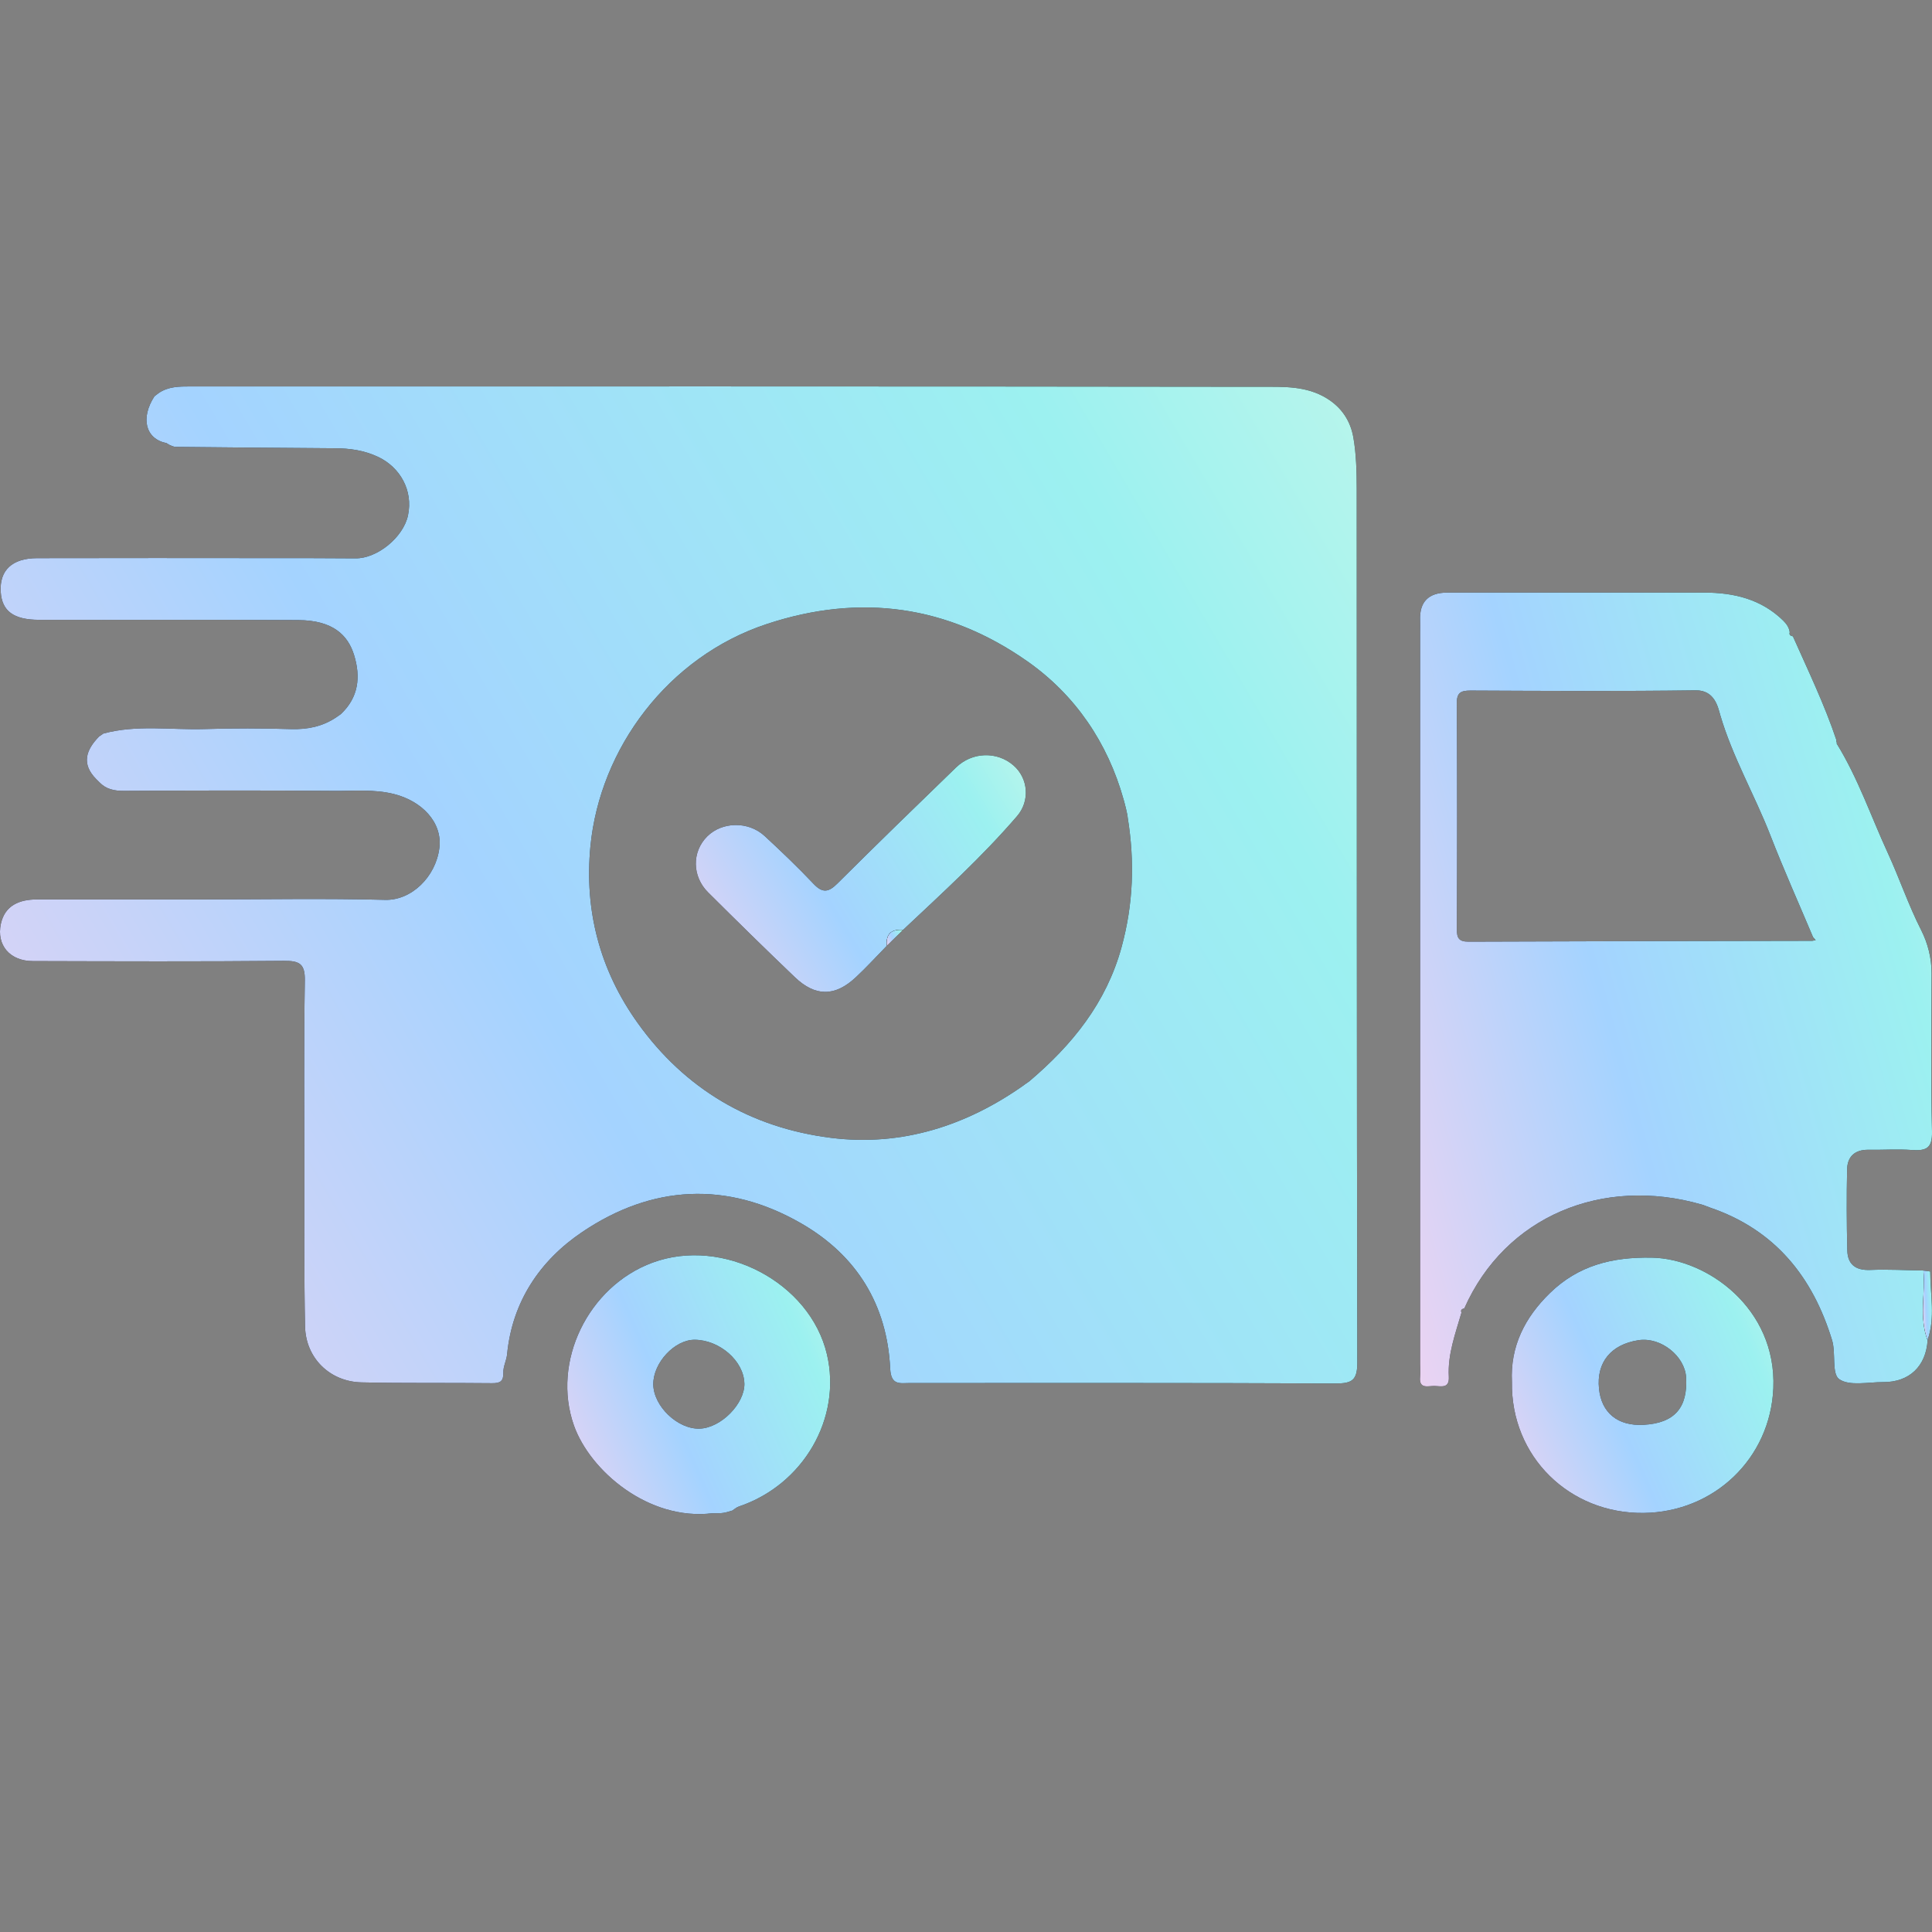 <?xml version="1.0" encoding="UTF-8"?>
<svg xmlns="http://www.w3.org/2000/svg" width="50" height="50" viewBox="0 0 50 50" fill="none">
  <rect x="0" y="0" width="50" height="50" fill="#808080" stroke="none"/>
  <path d="M18.439 39.163C16.785 39.365 15.27 38.065 14.854 36.892C14.27 35.243 15.221 33.291 16.887 32.677C18.71 32.004 20.962 33.185 21.401 35.05C21.789 36.703 20.793 38.425 19.123 38.988C19.061 39.008 19.011 39.056 18.955 39.092C18.721 39.163 18.721 39.163 18.439 39.164V39.163ZM19.264 35.804C19.252 35.226 18.628 34.678 17.979 34.673C17.46 34.671 16.904 35.267 16.907 35.824C16.91 36.391 17.541 36.994 18.11 36.973C18.66 36.953 19.276 36.328 19.265 35.803L19.264 35.804Z" fill="black"></path>
  <path d="M18.439 39.163C16.785 39.365 15.27 38.065 14.854 36.892C14.27 35.243 15.221 33.291 16.887 32.677C18.71 32.004 20.962 33.185 21.401 35.05C21.789 36.703 20.793 38.425 19.123 38.988C19.061 39.008 19.011 39.056 18.955 39.092C18.721 39.163 18.721 39.163 18.439 39.164V39.163ZM19.264 35.804C19.252 35.226 18.628 34.678 17.979 34.673C17.46 34.671 16.904 35.267 16.907 35.824C16.91 36.391 17.541 36.994 18.11 36.973C18.66 36.953 19.276 36.328 19.265 35.803L19.264 35.804Z" fill="url(#paint0_linear_3123_2393)"></path>
  <path d="M4.305 11.467C3.765 11.358 3.63 10.82 3.998 10.255C4.034 10.229 4.069 10.201 4.105 10.174C4.354 10.001 4.641 10.001 4.929 10.001C14.177 10.001 23.425 9.997 32.675 10.01C33.231 10.01 33.81 9.987 34.332 10.306C34.734 10.552 34.951 10.903 35.025 11.322C35.101 11.758 35.111 12.211 35.112 12.655C35.116 20.19 35.112 27.726 35.127 35.261C35.127 35.713 35.001 35.807 34.56 35.804C30.892 35.787 27.223 35.793 23.555 35.793C23.29 35.793 23.058 35.863 23.038 35.416C22.958 33.778 22.182 32.494 20.735 31.661C18.814 30.555 16.87 30.668 15.068 31.884C13.974 32.621 13.256 33.687 13.124 35.046C13.109 35.206 13.022 35.362 13.026 35.52C13.033 35.745 12.949 35.8 12.732 35.797C11.605 35.784 10.479 35.801 9.354 35.776C8.534 35.757 7.911 35.143 7.895 34.329C7.867 33.013 7.88 31.696 7.878 30.379C7.877 28.712 7.862 27.045 7.889 25.378C7.896 24.951 7.76 24.863 7.349 24.867C5.182 24.887 3.014 24.879 0.847 24.873C0.259 24.872 -0.097 24.462 0.023 23.907C0.127 23.432 0.5 23.277 0.96 23.277C2.393 23.277 3.826 23.277 5.26 23.277C6.83 23.277 8.401 23.247 9.97 23.288C10.648 23.305 11.279 22.693 11.371 21.944C11.453 21.278 10.914 20.73 10.195 20.549C9.67 20.419 9.154 20.473 8.635 20.468C6.827 20.453 5.018 20.457 3.208 20.468C2.956 20.469 2.746 20.425 2.573 20.246C2.546 20.22 2.52 20.192 2.492 20.165C2.1 19.77 2.224 19.408 2.565 19.06C2.602 19.035 2.639 19.009 2.676 18.984C3.538 18.75 4.418 18.894 5.29 18.868C6.036 18.845 6.783 18.846 7.529 18.869C7.96 18.882 8.348 18.802 8.701 18.565C8.74 18.537 8.782 18.509 8.821 18.481C9.284 18.046 9.337 17.514 9.163 16.951C9.005 16.44 8.62 16.053 7.719 16.048C5.484 16.033 3.249 16.046 1.014 16.041C0.348 16.04 0.051 15.813 0.019 15.319C-0.016 14.761 0.311 14.446 0.962 14.445C3.01 14.44 5.057 14.442 7.104 14.444C7.803 14.444 8.502 14.444 9.202 14.45C9.761 14.456 10.439 13.906 10.559 13.337C10.695 12.694 10.357 12.093 9.781 11.822C9.415 11.652 9.051 11.603 8.662 11.601C7.283 11.593 5.902 11.578 4.522 11.565C4.115 11.459 4.115 11.094 4.311 11.467H4.305ZM26.515 28.069C26.555 28.042 26.595 28.014 26.634 27.987C27.751 27.04 28.63 25.956 29.026 24.512C29.332 23.393 29.368 22.292 29.186 21.167C29.191 20.962 29.357 20.91 29.186 21.167C29.18 21.071 29.112 20.808 29.079 20.692C28.667 19.22 27.828 17.985 26.587 17.114C24.539 15.677 22.275 15.343 19.838 16.152C17.289 16.997 15.525 19.368 15.28 21.903C15.12 23.556 15.52 25.102 16.504 26.476C17.724 28.181 19.423 29.186 21.505 29.447C23.336 29.677 25.02 29.134 26.517 28.07L26.515 28.069Z" fill="black"></path>
  <path d="M4.305 11.467C3.765 11.358 3.63 10.82 3.998 10.255C4.034 10.229 4.069 10.201 4.105 10.174C4.354 10.001 4.641 10.001 4.929 10.001C14.177 10.001 23.425 9.997 32.675 10.01C33.231 10.01 33.81 9.987 34.332 10.306C34.734 10.552 34.951 10.903 35.025 11.322C35.101 11.758 35.111 12.211 35.112 12.655C35.116 20.19 35.112 27.726 35.127 35.261C35.127 35.713 35.001 35.807 34.56 35.804C30.892 35.787 27.223 35.793 23.555 35.793C23.29 35.793 23.058 35.863 23.038 35.416C22.958 33.778 22.182 32.494 20.735 31.661C18.814 30.555 16.87 30.668 15.068 31.884C13.974 32.621 13.256 33.687 13.124 35.046C13.109 35.206 13.022 35.362 13.026 35.52C13.033 35.745 12.949 35.8 12.732 35.797C11.605 35.784 10.479 35.801 9.354 35.776C8.534 35.757 7.911 35.143 7.895 34.329C7.867 33.013 7.88 31.696 7.878 30.379C7.877 28.712 7.862 27.045 7.889 25.378C7.896 24.951 7.76 24.863 7.349 24.867C5.182 24.887 3.014 24.879 0.847 24.873C0.259 24.872 -0.097 24.462 0.023 23.907C0.127 23.432 0.5 23.277 0.96 23.277C2.393 23.277 3.826 23.277 5.26 23.277C6.83 23.277 8.401 23.247 9.97 23.288C10.648 23.305 11.279 22.693 11.371 21.944C11.453 21.278 10.914 20.73 10.195 20.549C9.67 20.419 9.154 20.473 8.635 20.468C6.827 20.453 5.018 20.457 3.208 20.468C2.956 20.469 2.746 20.425 2.573 20.246C2.546 20.22 2.52 20.192 2.492 20.165C2.1 19.77 2.224 19.408 2.565 19.06C2.602 19.035 2.639 19.009 2.676 18.984C3.538 18.75 4.418 18.894 5.29 18.868C6.036 18.845 6.783 18.846 7.529 18.869C7.96 18.882 8.348 18.802 8.701 18.565C8.74 18.537 8.782 18.509 8.821 18.481C9.284 18.046 9.337 17.514 9.163 16.951C9.005 16.44 8.62 16.053 7.719 16.048C5.484 16.033 3.249 16.046 1.014 16.041C0.348 16.04 0.051 15.813 0.019 15.319C-0.016 14.761 0.311 14.446 0.962 14.445C3.01 14.44 5.057 14.442 7.104 14.444C7.803 14.444 8.502 14.444 9.202 14.45C9.761 14.456 10.439 13.906 10.559 13.337C10.695 12.694 10.357 12.093 9.781 11.822C9.415 11.652 9.051 11.603 8.662 11.601C7.283 11.593 5.902 11.578 4.522 11.565C4.115 11.459 4.115 11.094 4.311 11.467H4.305ZM26.515 28.069C26.555 28.042 26.595 28.014 26.634 27.987C27.751 27.04 28.63 25.956 29.026 24.512C29.332 23.393 29.368 22.292 29.186 21.167C29.191 20.962 29.357 20.91 29.186 21.167C29.18 21.071 29.112 20.808 29.079 20.692C28.667 19.22 27.828 17.985 26.587 17.114C24.539 15.677 22.275 15.343 19.838 16.152C17.289 16.997 15.525 19.368 15.28 21.903C15.12 23.556 15.52 25.102 16.504 26.476C17.724 28.181 19.423 29.186 21.505 29.447C23.336 29.677 25.02 29.134 26.517 28.07L26.515 28.069Z" fill="url(#paint1_linear_3123_2393)"></path>
  <path d="M37.823 33.97C37.666 34.513 37.463 35.051 37.495 35.626C37.513 35.941 37.303 35.874 37.129 35.869C36.964 35.864 36.722 35.96 36.751 35.638C36.762 35.522 36.752 35.404 36.752 35.288C36.752 28.977 36.752 22.667 36.752 16.355C36.752 16.255 36.756 16.155 36.752 16.055C36.733 15.576 36.968 15.336 37.459 15.336C39.674 15.336 41.89 15.336 44.106 15.336C44.877 15.336 45.586 15.508 46.152 16.064C46.241 16.153 46.301 16.242 46.318 16.362C46.296 16.434 46.341 16.456 46.4 16.468C46.796 17.358 47.22 18.237 47.529 19.162C47.503 19.183 47.555 19.218 47.531 19.24C47.505 19.235 47.557 19.244 47.531 19.24C48.085 20.135 48.42 21.129 48.857 22.077C49.159 22.734 49.389 23.421 49.719 24.07C49.893 24.413 49.99 24.796 49.989 25.192C49.986 26.557 49.967 27.924 50 29.289C50.009 29.711 49.856 29.788 49.482 29.762C49.11 29.735 48.732 29.762 48.357 29.756C47.999 29.751 47.81 29.936 47.803 30.263C47.788 30.961 47.791 31.662 47.808 32.36C47.817 32.717 48.016 32.882 48.402 32.866C48.861 32.847 49.322 32.874 49.781 32.881C49.834 33.48 49.663 34.091 49.887 34.68C49.846 35.359 49.414 35.773 48.736 35.769C48.348 35.767 47.864 35.877 47.6 35.694C47.398 35.554 47.517 35.02 47.414 34.684C46.916 33.057 45.948 31.828 44.25 31.25C44.128 31.208 44.126 31.198 44.035 31.172C41.473 30.437 38.956 31.474 37.897 33.859C37.842 33.876 37.79 33.895 37.823 33.968V33.97ZM46.91 24.346C46.937 24.342 46.964 24.336 46.99 24.332C46.967 24.304 46.943 24.276 46.92 24.25C46.551 23.374 46.162 22.505 45.818 21.62C45.41 20.572 44.837 19.589 44.518 18.499C44.462 18.308 44.379 17.86 43.886 17.866C41.942 17.892 39.999 17.881 38.055 17.872C37.795 17.872 37.701 17.933 37.702 18.204C37.713 20.152 37.712 22.101 37.703 24.051C37.703 24.28 37.757 24.371 38.011 24.37C40.977 24.357 43.943 24.354 46.909 24.348L46.91 24.346Z" fill="black"></path>
  <path d="M37.823 33.97C37.666 34.513 37.463 35.051 37.495 35.626C37.513 35.941 37.303 35.874 37.129 35.869C36.964 35.864 36.722 35.96 36.751 35.638C36.762 35.522 36.752 35.404 36.752 35.288C36.752 28.977 36.752 22.667 36.752 16.355C36.752 16.255 36.756 16.155 36.752 16.055C36.733 15.576 36.968 15.336 37.459 15.336C39.674 15.336 41.89 15.336 44.106 15.336C44.877 15.336 45.586 15.508 46.152 16.064C46.241 16.153 46.301 16.242 46.318 16.362C46.296 16.434 46.341 16.456 46.4 16.468C46.796 17.358 47.22 18.237 47.529 19.162C47.503 19.183 47.555 19.218 47.531 19.24C47.505 19.235 47.557 19.244 47.531 19.24C48.085 20.135 48.42 21.129 48.857 22.077C49.159 22.734 49.389 23.421 49.719 24.07C49.893 24.413 49.99 24.796 49.989 25.192C49.986 26.557 49.967 27.924 50 29.289C50.009 29.711 49.856 29.788 49.482 29.762C49.11 29.735 48.732 29.762 48.357 29.756C47.999 29.751 47.81 29.936 47.803 30.263C47.788 30.961 47.791 31.662 47.808 32.36C47.817 32.717 48.016 32.882 48.402 32.866C48.861 32.847 49.322 32.874 49.781 32.881C49.834 33.48 49.663 34.091 49.887 34.68C49.846 35.359 49.414 35.773 48.736 35.769C48.348 35.767 47.864 35.877 47.6 35.694C47.398 35.554 47.517 35.02 47.414 34.684C46.916 33.057 45.948 31.828 44.25 31.25C44.128 31.208 44.126 31.198 44.035 31.172C41.473 30.437 38.956 31.474 37.897 33.859C37.842 33.876 37.79 33.895 37.823 33.968V33.97ZM46.91 24.346C46.937 24.342 46.964 24.336 46.99 24.332C46.967 24.304 46.943 24.276 46.92 24.25C46.551 23.374 46.162 22.505 45.818 21.62C45.41 20.572 44.837 19.589 44.518 18.499C44.462 18.308 44.379 17.86 43.886 17.866C41.942 17.892 39.999 17.881 38.055 17.872C37.795 17.872 37.701 17.933 37.702 18.204C37.713 20.152 37.712 22.101 37.703 24.051C37.703 24.28 37.757 24.371 38.011 24.37C40.977 24.357 43.943 24.354 46.909 24.348L46.91 24.346Z" fill="url(#paint2_linear_3123_2393)"></path>
  <path d="M39.129 35.766C39.081 34.845 39.464 34.094 40.114 33.462C40.844 32.752 41.717 32.528 42.753 32.548C44.183 32.576 45.979 33.862 45.894 35.923C45.817 37.75 44.356 39.135 42.535 39.155C40.615 39.177 39.097 37.691 39.129 35.766ZM42.537 36.874C43.332 36.831 43.684 36.435 43.636 35.643C43.603 35.099 42.988 34.596 42.405 34.684C41.689 34.794 41.313 35.26 41.382 35.938C41.443 36.556 41.861 36.912 42.538 36.874H42.537Z" fill="black"></path>
  <path d="M39.129 35.766C39.081 34.845 39.464 34.094 40.114 33.462C40.844 32.752 41.717 32.528 42.753 32.548C44.183 32.576 45.979 33.862 45.894 35.923C45.817 37.75 44.356 39.135 42.535 39.155C40.615 39.177 39.097 37.691 39.129 35.766ZM42.537 36.874C43.332 36.831 43.684 36.435 43.636 35.643C43.603 35.099 42.988 34.596 42.405 34.684C41.689 34.794 41.313 35.26 41.382 35.938C41.443 36.556 41.861 36.912 42.538 36.874H42.537Z" fill="url(#paint3_linear_3123_2393)"></path>
  <path d="M49.885 34.682C49.661 34.093 49.833 33.482 49.778 32.883C49.84 32.892 49.954 32.9 49.954 32.91C49.954 33.501 50.09 34.099 49.885 34.682Z" fill="black"></path>
  <path d="M49.885 34.682C49.661 34.093 49.833 33.482 49.778 32.883C49.84 32.892 49.954 32.9 49.954 32.91C49.954 33.501 50.09 34.099 49.885 34.682Z" fill="url(#paint4_linear_3123_2393)"></path>
  <path d="M22.952 24.476C22.682 24.751 22.424 25.037 22.142 25.298C21.606 25.796 21.099 25.796 20.568 25.287C19.813 24.565 19.067 23.833 18.327 23.096C17.908 22.68 17.904 22.044 18.301 21.648C18.686 21.262 19.367 21.247 19.789 21.636C20.221 22.036 20.65 22.445 21.053 22.872C21.286 23.117 21.439 23.097 21.671 22.866C22.685 21.856 23.713 20.858 24.742 19.862C25.161 19.456 25.807 19.44 26.23 19.81C26.614 20.145 26.66 20.73 26.32 21.123C25.413 22.178 24.381 23.116 23.368 24.069C23.061 24.041 22.922 24.177 22.952 24.476Z" fill="black"></path>
  <path d="M22.952 24.476C22.682 24.751 22.424 25.037 22.142 25.298C21.606 25.796 21.099 25.796 20.568 25.287C19.813 24.565 19.067 23.833 18.327 23.096C17.908 22.68 17.904 22.044 18.301 21.648C18.686 21.262 19.367 21.247 19.789 21.636C20.221 22.036 20.65 22.445 21.053 22.872C21.286 23.117 21.439 23.097 21.671 22.866C22.685 21.856 23.713 20.858 24.742 19.862C25.161 19.456 25.807 19.44 26.23 19.81C26.614 20.145 26.66 20.73 26.32 21.123C25.413 22.178 24.381 23.116 23.368 24.069C23.061 24.041 22.922 24.177 22.952 24.476Z" fill="url(#paint5_linear_3123_2393)"></path>
  <path d="M22.953 24.476C22.924 24.175 23.062 24.041 23.369 24.069C23.231 24.205 23.091 24.34 22.953 24.476Z" fill="black"></path>
  <path d="M22.953 24.476C22.924 24.175 23.062 24.041 23.369 24.069C23.231 24.205 23.091 24.34 22.953 24.476Z" fill="url(#paint6_linear_3123_2393)"></path>
  <defs>
    <linearGradient id="paint0_linear_3123_2393" x1="24.957" y1="29.83" x2="12.12" y2="35.433" gradientUnits="userSpaceOnUse">
      <stop offset="0.036" stop-color="#FDFFE1"></stop>
      <stop offset="0.411" stop-color="#9CF1F0"></stop>
      <stop offset="0.688" stop-color="#A4D3FF"></stop>
      <stop offset="1" stop-color="#FCD3EF"></stop>
    </linearGradient>
    <linearGradient id="paint1_linear_3123_2393" x1="53.058" y1="-0.235" x2="-5.731" y2="34.159" gradientUnits="userSpaceOnUse">
      <stop offset="0.036" stop-color="#FDFFE1"></stop>
      <stop offset="0.411" stop-color="#9CF1F0"></stop>
      <stop offset="0.688" stop-color="#A4D3FF"></stop>
      <stop offset="1" stop-color="#FCD3EF"></stop>
    </linearGradient>
    <linearGradient id="paint2_linear_3123_2393" x1="56.764" y1="7.188" x2="29.12" y2="14.852" gradientUnits="userSpaceOnUse">
      <stop offset="0.036" stop-color="#FDFFE1"></stop>
      <stop offset="0.411" stop-color="#9CF1F0"></stop>
      <stop offset="0.688" stop-color="#A4D3FF"></stop>
      <stop offset="1" stop-color="#FCD3EF"></stop>
    </linearGradient>
    <linearGradient id="paint3_linear_3123_2393" x1="49.354" y1="29.925" x2="36.611" y2="35.536" gradientUnits="userSpaceOnUse">
      <stop offset="0.036" stop-color="#FDFFE1"></stop>
      <stop offset="0.411" stop-color="#9CF1F0"></stop>
      <stop offset="0.688" stop-color="#A4D3FF"></stop>
      <stop offset="1" stop-color="#FCD3EF"></stop>
    </linearGradient>
    <linearGradient id="paint4_linear_3123_2393" x1="50.117" y1="32.169" x2="49.597" y2="32.198" gradientUnits="userSpaceOnUse">
      <stop offset="0.036" stop-color="#FDFFE1"></stop>
      <stop offset="0.411" stop-color="#9CF1F0"></stop>
      <stop offset="0.688" stop-color="#A4D3FF"></stop>
      <stop offset="1" stop-color="#FCD3EF"></stop>
    </linearGradient>
    <linearGradient id="paint5_linear_3123_2393" x1="30.909" y1="17.115" x2="16.791" y2="25.575" gradientUnits="userSpaceOnUse">
      <stop offset="0.036" stop-color="#FDFFE1"></stop>
      <stop offset="0.411" stop-color="#9CF1F0"></stop>
      <stop offset="0.688" stop-color="#A4D3FF"></stop>
      <stop offset="1" stop-color="#FCD3EF"></stop>
    </linearGradient>
    <linearGradient id="paint6_linear_3123_2393" x1="23.583" y1="23.902" x2="22.793" y2="24.249" gradientUnits="userSpaceOnUse">
      <stop offset="0.036" stop-color="#FDFFE1"></stop>
      <stop offset="0.411" stop-color="#9CF1F0"></stop>
      <stop offset="0.688" stop-color="#A4D3FF"></stop>
      <stop offset="1" stop-color="#FCD3EF"></stop>
    </linearGradient>
  </defs>
</svg>

